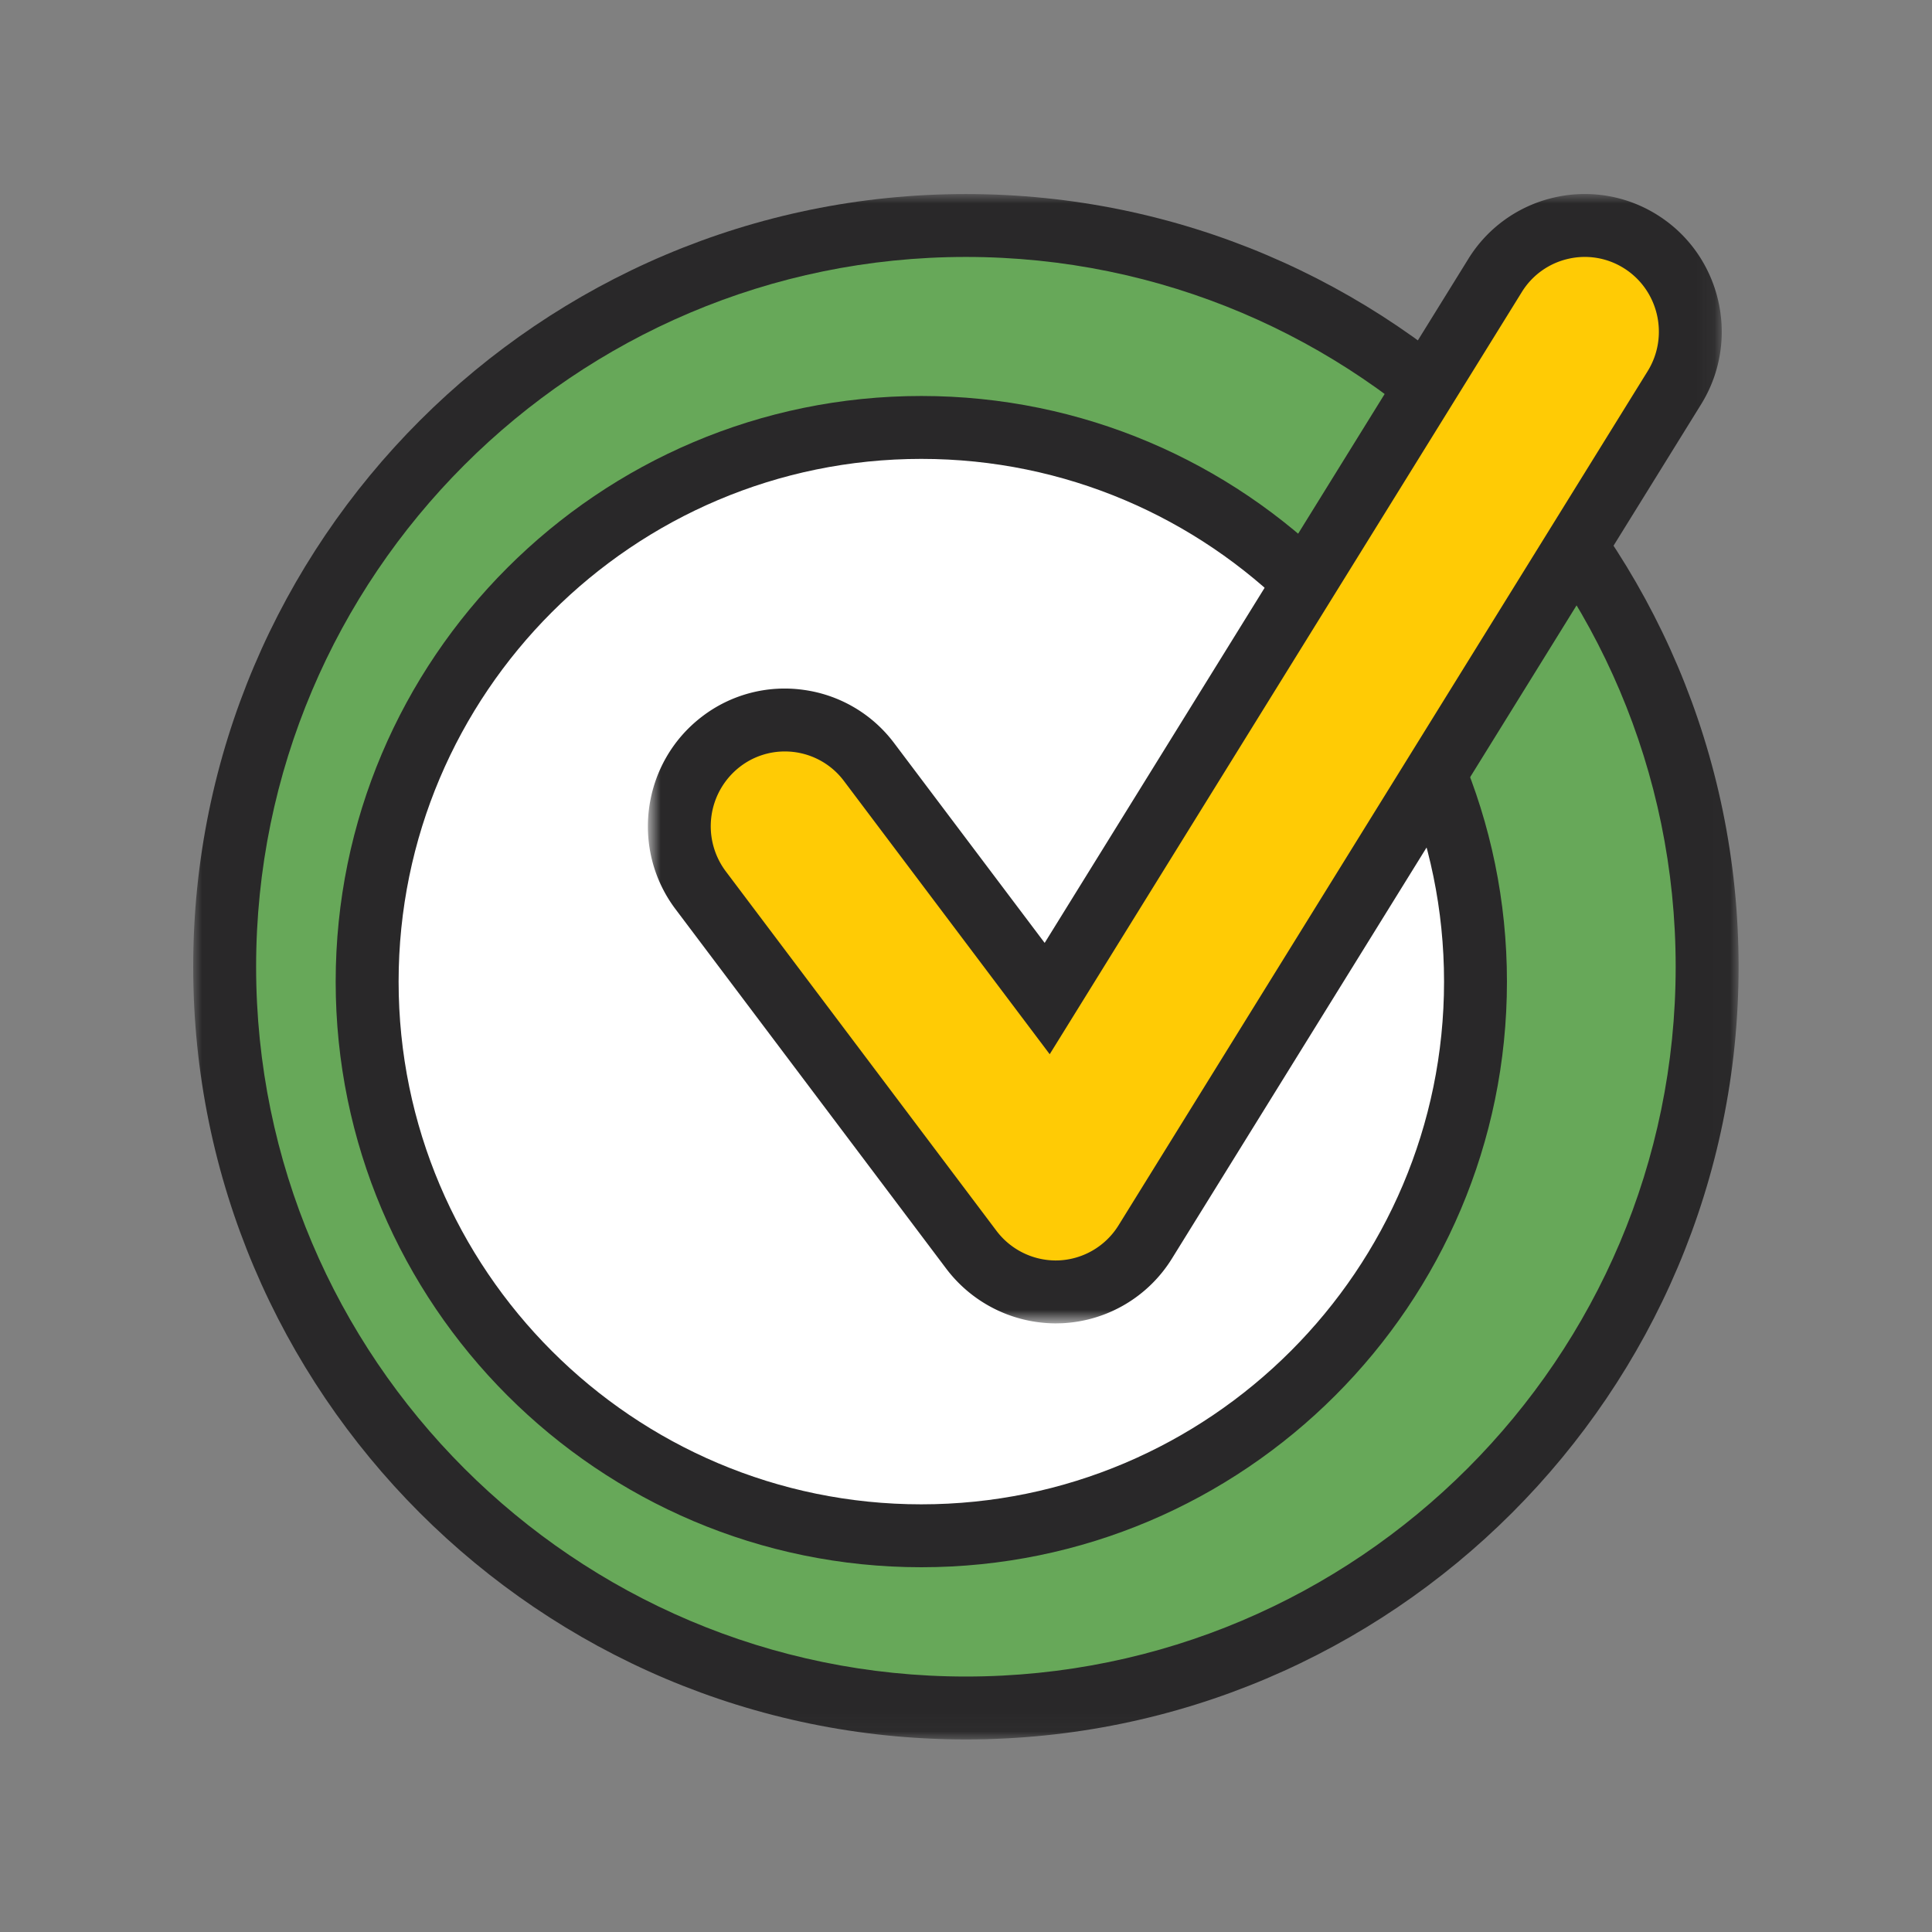 <svg xmlns="http://www.w3.org/2000/svg" xmlns:xlink="http://www.w3.org/1999/xlink" viewBox="0 0 110 110"><rect x="0" y="0" width="110" height="110" fill="#808080" stroke="none"/><defs><path id="a" d="M0 .965h87.988v87.988H0z"></path><path id="c" d="M.772.964h61.14v64.3H.773z"></path></defs><g fill="none" fill-rule="evenodd"><path fill="#67A859" d="M54.994 97.246c23.307 0 42.203-18.896 42.203-42.203 0-23.31-18.896-42.205-42.203-42.205-23.308 0-42.203 18.895-42.203 42.205 0 23.307 18.895 42.203 42.203 42.203"></path><g transform="translate(11 10.083)"><mask id="b" fill="#fff"><use xlink:href="#a"></use></mask><path fill="#292829" d="M43.994 4.546c-22.283 0-40.412 18.13-40.412 40.414 0 22.283 18.129 40.412 40.412 40.412 22.284 0 40.412-18.129 40.412-40.412 0-22.285-18.128-40.414-40.412-40.414m0 84.407C19.736 88.953 0 69.218 0 44.96 0 20.702 19.736.965 43.994.965c24.259 0 43.994 19.737 43.994 43.995S68.253 88.953 43.994 88.953" mask="url(#b)"></path></g><path fill="#FFF" d="M52.456 87.44c17.426 0 31.553-14.126 31.553-31.55 0-17.428-14.127-31.554-31.553-31.554-17.425 0-31.552 14.126-31.552 31.554 0 17.424 14.127 31.55 31.552 31.55"></path><path fill="#292829" d="M52.456 26.127c-16.411 0-29.761 13.351-29.761 29.762 0 16.41 13.35 29.761 29.761 29.761 16.41 0 29.762-13.351 29.762-29.761 0-16.41-13.351-29.762-29.762-29.762m0 63.105c-18.385 0-33.344-14.957-33.344-33.343 0-18.385 14.96-33.343 33.344-33.343 18.385 0 33.343 14.958 33.343 33.343 0 18.386-14.958 33.343-33.343 33.343"></path><path fill="#FFCB05" d="M60.092 73.6a6.016 6.016 0 0 1-4.801-2.402L39.854 50.703c-2.008-2.667-1.485-6.464 1.166-8.481a6 6 0 0 1 8.437 1.172l10.154 13.48L85.148 15.65a6.011 6.011 0 0 1 8.297-1.94c2.824 1.767 3.687 5.5 1.927 8.34L65.206 70.745a6.017 6.017 0 0 1-4.839 2.85c-.092.002-.183.004-.275.004"></path><g transform="translate(36.116 10.083)"><mask id="d" fill="#fff"><use xlink:href="#c"></use></mask><path fill="#292829" d="M8.563 32.702a4.17 4.17 0 0 0-2.537.862 4.28 4.28 0 0 0-.818 5.965l15.414 20.47a4.241 4.241 0 0 0 3.365 1.684l.16-.003a4.224 4.224 0 0 0 3.422-1.998l30.123-48.628c1.237-1.995.63-4.626-1.351-5.867a4.178 4.178 0 0 0-3.183-.53 4.195 4.195 0 0 0-2.63 1.891L23.65 49.94 11.937 34.386a4.2 4.2 0 0 0-3.374-1.684zm15.424 32.563a7.84 7.84 0 0 1-6.224-3.11L2.348 41.685c-2.592-3.438-1.915-8.36 1.508-10.97a7.73 7.73 0 0 1 5.777-1.52 7.755 7.755 0 0 1 5.164 3.037l8.566 11.37 24.119-38.94a7.762 7.762 0 0 1 4.864-3.494 7.751 7.751 0 0 1 5.894.983c3.65 2.283 4.769 7.123 2.496 10.79L30.614 61.567a7.79 7.79 0 0 1-6.27 3.69l-.357.008z" mask="url(#d)"></path></g></g></svg>